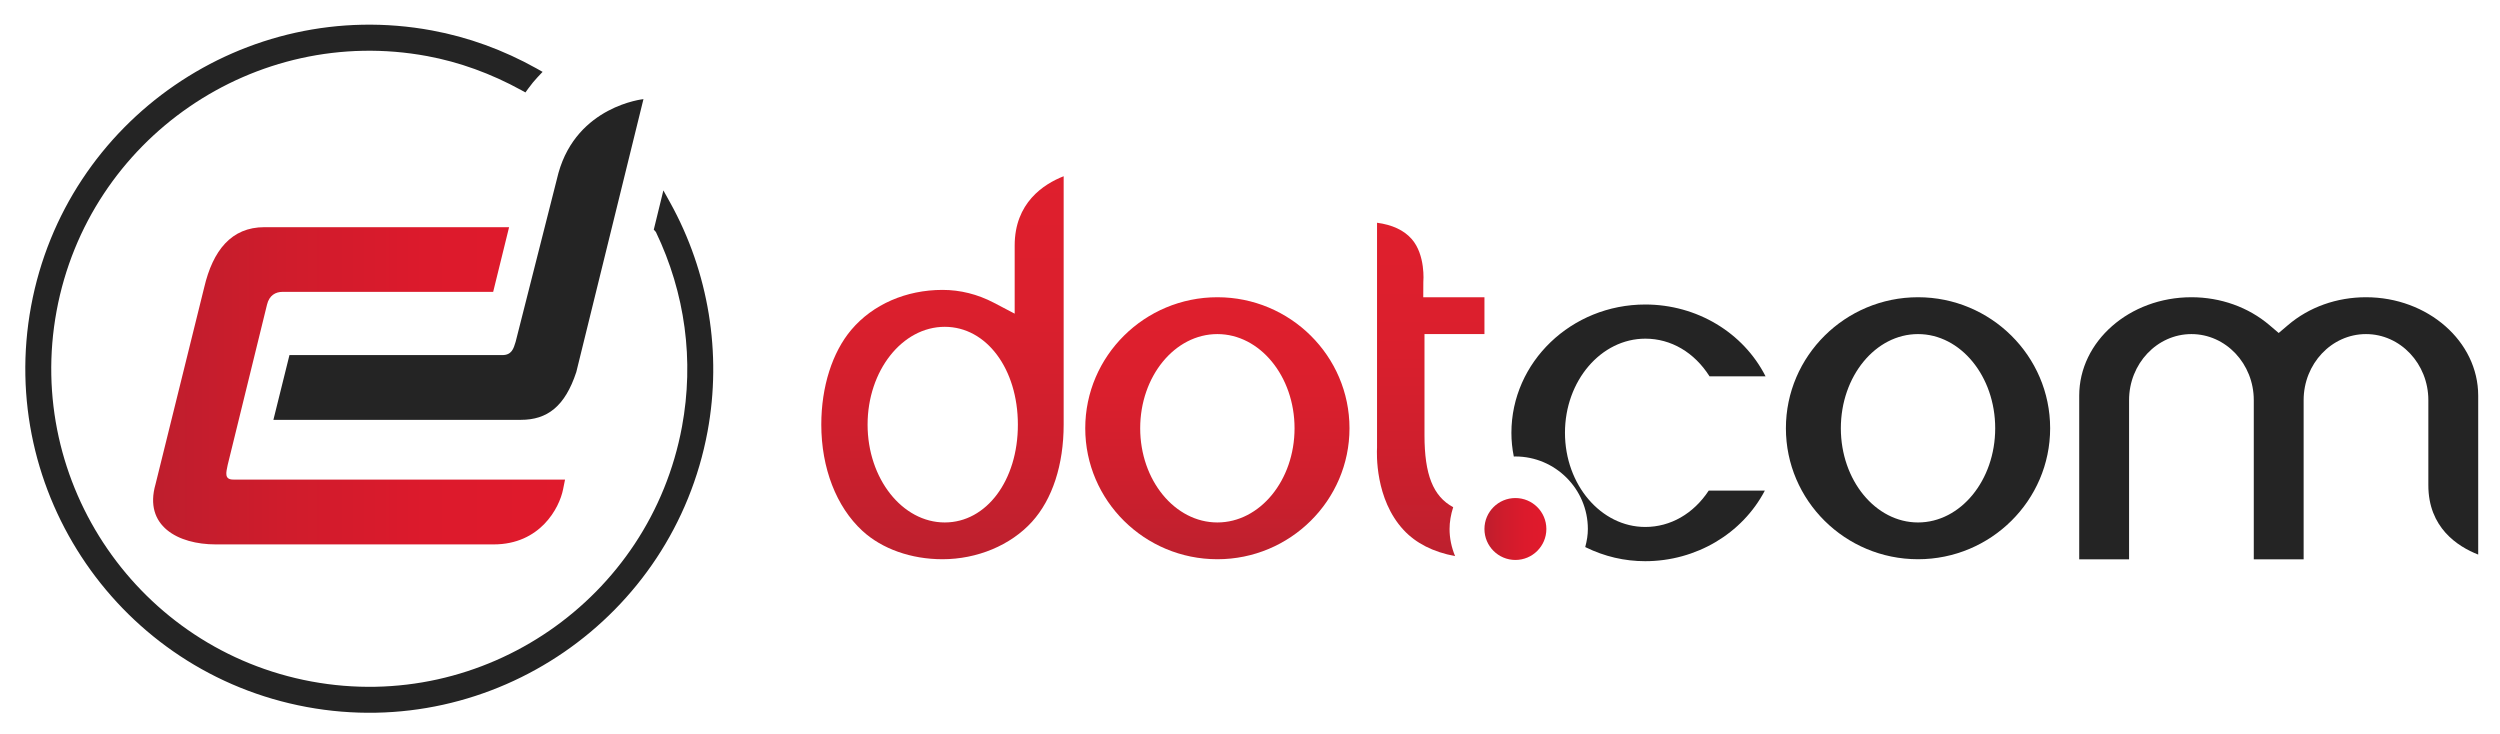 <?xml version="1.0" encoding="utf-8"?>
<!-- Generator: Adobe Illustrator 24.0.1, SVG Export Plug-In . SVG Version: 6.00 Build 0)  -->
<svg version="1.1" id="Layer_1" xmlns="http://www.w3.org/2000/svg" xmlns:xlink="http://www.w3.org/1999/xlink" x="0px" y="0px"
	 viewBox="0 0 344 101" style="enable-background:new 0 0 344 101;" xml:space="preserve">
<style type="text/css">
	.st0{fill:#242424;}
	.st1{fill:url(#XMLID_2_);}
	.st2{fill:url(#XMLID_3_);}
	.st3{fill:url(#XMLID_4_);}
	.st4{fill:url(#XMLID_5_);}
	.st5{fill:url(#XMLID_6_);}
</style>
<g id="XMLID_6234_">
	<path id="XMLID_6252_" class="st0" d="M70.95,47.04c-0.28,0.94-0.55,1.82-1.82,1.82H39.83l-2.21,8.91h34.06
		c3.61,0,6.06-1.83,7.62-6.58l9.24-37.55c0,0-9.12,0.93-11.7,10.17L70.95,47.04z"/>
	<linearGradient id="XMLID_2_" gradientUnits="userSpaceOnUse" x1="21.064" y1="53.079" x2="77.74" y2="53.079">
		<stop  offset="0" style="stop-color:#BE1E2D"/>
		<stop  offset="0.309" style="stop-color:#CF1C2C"/>
		<stop  offset="0.66" style="stop-color:#DC1A2C"/>
		<stop  offset="1" style="stop-color:#E01A2C"/>
	</linearGradient>
	<path id="XMLID_1572_" class="st1" d="M70.05,31.26H36.38c-4.56,0-7.09,3.22-8.28,8.28l-6.7,27.09c-1.65,5.74,3.09,8.28,8.28,8.28
		h38.25c6.36,0,9.03-4.96,9.55-7.58l0.27-1.34H32.18c-1.38,0.04-1.06-0.98-0.85-2.02l5.41-22.05c0.31-1.29,1.18-1.76,2.14-1.76
		h28.98L70.05,31.26z"/>
	<path id="XMLID_6250_" class="st0" d="M92.22,27.89l-0.94-1.69l-1.32,5.4l0.29,0.32c4.04,8.42,5.28,17.68,3.59,26.8
		c-4.4,23.72-27.28,39.45-51,35.05s-39.45-27.28-35.05-51s27.28-39.45,51-35.05c4.41,0.82,8.76,2.39,12.93,4.68l0.58,0.32l0.39-0.54
		c0.44-0.6,0.86-1.12,1.3-1.58l0.67-0.71l-0.85-0.48c-4.55-2.54-9.39-4.3-14.38-5.22C33.79-0.56,9.04,16.44,4.28,42.11
		s12.25,50.41,37.91,55.17c25.66,4.76,50.41-12.25,55.17-37.91C99.35,48.64,97.52,37.46,92.22,27.89z"/>
	<linearGradient id="XMLID_3_" gradientUnits="userSpaceOnUse" x1="167.513" y1="76.955" x2="167.513" y2="40.904">
		<stop  offset="0" style="stop-color:#BD202E"/>
		<stop  offset="0.309" style="stop-color:#CE1F2D"/>
		<stop  offset="0.66" style="stop-color:#DB1F2D"/>
		<stop  offset="1" style="stop-color:#DF1F2D"/>
	</linearGradient>
	<path id="XMLID_6246_" class="st2" d="M167.51,40.9c-10.02,0-18.18,8.09-18.18,18.03c0,9.94,8.15,18.02,18.18,18.02
		c10.02,0,18.18-8.09,18.18-18.02C185.69,48.99,177.54,40.9,167.51,40.9z M167.51,71.89c-5.85,0-10.62-5.81-10.62-12.96
		s4.76-12.96,10.62-12.96c5.85,0,10.62,5.81,10.62,12.96S173.37,71.89,167.51,71.89z"/>
	<linearGradient id="XMLID_4_" gradientUnits="userSpaceOnUse" x1="129.693" y1="76.955" x2="129.693" y2="24.251">
		<stop  offset="0" style="stop-color:#BD202E"/>
		<stop  offset="0.309" style="stop-color:#CE1F2D"/>
		<stop  offset="0.66" style="stop-color:#DB1F2D"/>
		<stop  offset="1" style="stop-color:#DF1F2D"/>
	</linearGradient>
	<path id="XMLID_6243_" class="st3" d="M139.62,33.78v9.38l-2.86-1.5c-2.24-1.17-4.62-1.77-7.07-1.77c-5.02,0-9.59,2-12.54,5.48
		c-2.63,3.1-4.14,7.86-4.14,13.05c0,5.98,2.06,11.31,5.65,14.62c2.7,2.49,6.72,3.91,11.02,3.91c4.78,0,9.38-1.92,12.31-5.14
		c2.82-3.1,4.37-7.86,4.37-13.39V24.25C143.58,25.34,139.62,27.92,139.62,33.78z M130,71.89c-5.85,0-10.62-6.04-10.62-13.46
		c0-7.42,4.76-13.46,10.62-13.46c5.74,0,10.06,5.79,10.06,13.46C140.07,66.1,135.74,71.89,130,71.89z"/>
	<linearGradient id="XMLID_5_" gradientUnits="userSpaceOnUse" x1="204.262" y1="72.79" x2="212.78" y2="72.79">
		<stop  offset="0" style="stop-color:#BE1E2D"/>
		<stop  offset="0.309" style="stop-color:#CF1C2C"/>
		<stop  offset="0.66" style="stop-color:#DC1A2C"/>
		<stop  offset="1" style="stop-color:#E01A2C"/>
	</linearGradient>
	<circle id="XMLID_6242_" class="st4" cx="208.52" cy="72.79" r="4.26"/>
	<linearGradient id="XMLID_6_" gradientUnits="userSpaceOnUse" x1="196.863" y1="76.509" x2="196.863" y2="30.643">
		<stop  offset="0" style="stop-color:#BD202E"/>
		<stop  offset="0.309" style="stop-color:#CE1F2D"/>
		<stop  offset="0.66" style="stop-color:#DB1F2D"/>
		<stop  offset="1" style="stop-color:#DF1F2D"/>
	</linearGradient>
	<path id="XMLID_6241_" class="st5" d="M194.24,32.88c-1.06-1.2-2.66-1.95-4.76-2.23v30.93c-0.04,0.75-0.3,7.09,3.66,11.35
		c1.69,1.82,4.07,3.03,7.08,3.59c-0.5-1.21-0.76-2.46-0.76-3.72c0-0.98,0.17-1.99,0.5-3.01c-2.77-1.49-3.95-4.49-3.95-9.9V45.97
		h8.25V40.9h-8.42l0.01-2.09C195.86,38.73,196.17,35.07,194.24,32.88z"/>
	<path id="XMLID_6238_" class="st0" d="M263.92,40.9c-10.02,0-18.18,8.09-18.18,18.03c0,9.94,8.15,18.02,18.18,18.02
		c10.02,0,18.18-8.09,18.18-18.02C282.1,48.99,273.94,40.9,263.92,40.9z M263.92,71.89c-5.85,0-10.62-5.81-10.62-12.96
		s4.76-12.96,10.62-12.96s10.62,5.81,10.62,12.96S269.78,71.89,263.92,71.89z"/>
	<path id="XMLID_6237_" class="st0" d="M341,76.31V54.44c0-7.46-6.93-13.54-15.44-13.54c-4.03,0-7.84,1.36-10.74,3.84l-1.27,1.08
		l-1.27-1.08c-2.9-2.47-6.72-3.84-10.74-3.84c-8.52,0-15.44,6.07-15.44,13.54v22.52h6.86v-21.9c0-5.01,3.85-9.09,8.58-9.09
		c4.73,0,8.58,4.08,8.58,9.09v21.9h6.86v-21.9c0-5.01,3.85-9.09,8.58-9.09c4.73,0,8.58,4.08,8.58,9.09v11.69
		C334.13,72.6,338.17,75.2,341,76.31z"/>
	<path id="XMLID_6236_" class="st0" d="M242.84,67.51h-7.72c-2.1,3.19-5.27,5-8.73,5c-6.09,0-11.05-5.81-11.05-12.96
		S220.3,46.6,226.4,46.6c3.53,0,6.74,1.88,8.83,5.18h7.71c-3.06-6.03-9.47-9.88-16.55-9.88c-10.16,0-18.42,7.92-18.42,17.66
		c0,1.08,0.11,2.17,0.33,3.26c0.07-0.01,0.14-0.01,0.21-0.01c5.5,0,9.98,4.48,9.98,9.98c0,0.78-0.12,1.6-0.36,2.48l0.07,0.04
		c2.59,1.27,5.34,1.91,8.18,1.91C233.37,77.22,239.74,73.43,242.84,67.51z"/>
</g>
</svg>
